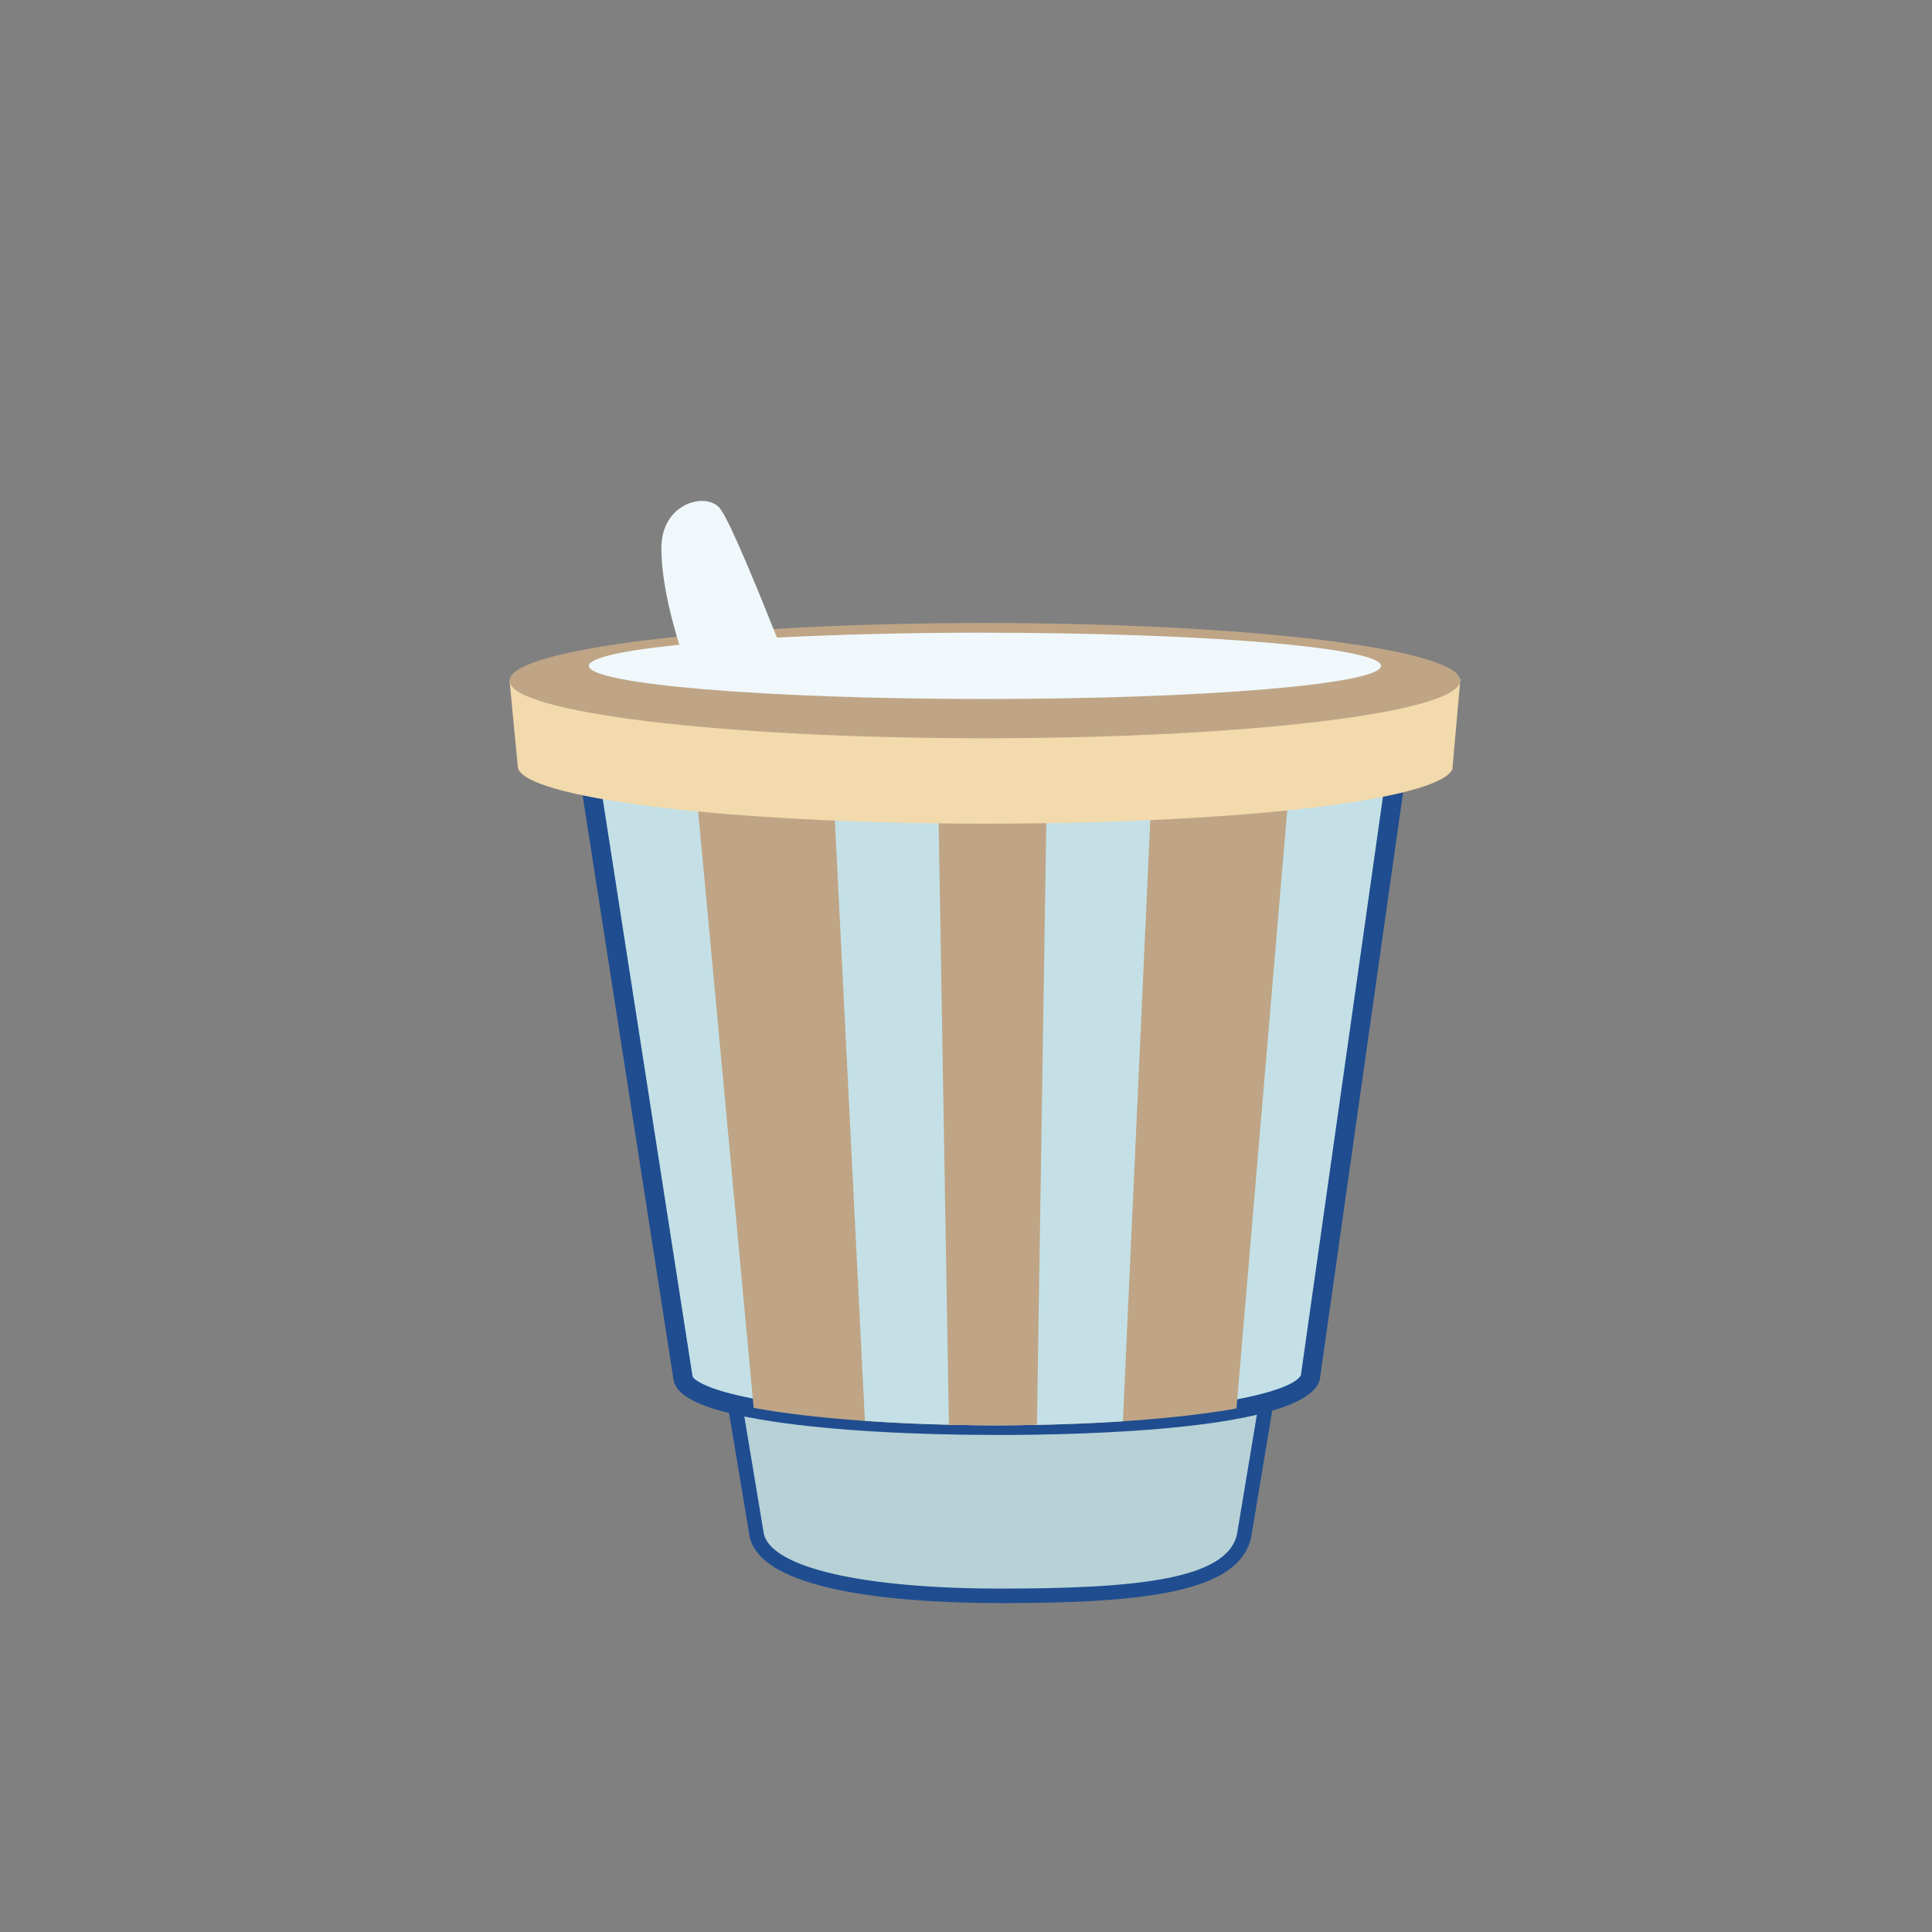 <svg xmlns="http://www.w3.org/2000/svg" id="Layer_1" data-name="Layer 1" viewBox="0 0 400 400"><rect x="0" y="0" width="400" height="400" fill="#808080" stroke="none"/><defs><style>      .cls-1 {        fill: #f0f8fc;      }      .cls-2 {        fill: #c4e0e6;      }      .cls-3 {        fill: #f2daac;      }      .cls-4 {        fill: #1f4d90;      }      .cls-5 {        fill: #bfa586;      }      .cls-6 {        fill: #b7d1d7;      }    </style></defs><g><path class="cls-6" d="M263.02,285.31h-111.75l5.45,32.74c2.2,8.36,22.71,12.35,50.43,12.35s48.09-1.79,50.44-12.42c.03-.15,5.44-32.67,5.44-32.67Z"></path><path class="cls-4" d="M207.14,331.9c-18.05,0-48.8-1.75-51.88-13.47l-.03-.13-5.74-34.49h115.28l-.29,1.75c-5.41,32.56-5.44,32.7-5.45,32.75-2.5,11.32-21.71,13.6-51.9,13.6ZM158.18,317.73c1.91,6.89,20.65,11.17,48.96,11.17s46.91-1.91,48.97-11.25c.07-.42,3.24-19.44,5.13-30.85h-108.21l5.14,30.92Z"></path></g><g><path class="cls-2" d="M121.7,158.59l19.71,126.72c1.17,5.91,29.07,9.78,64.93,9.78s62.49-3.52,64.93-9.78l17.97-126.72H121.7Z"></path><path class="cls-4" d="M206.35,297.09c-17.69,0-33.94-.96-45.77-2.7-17.92-2.64-20.64-6.23-21.13-8.7l-20.08-129.1h172.18l-18.33,129.23-.08.22c-3.89,9.98-48.01,11.06-66.79,11.06ZM143.39,285s1.18,2.99,17.77,5.44c11.64,1.71,27.68,2.66,45.18,2.66,43.14,0,61.15-4.93,62.99-8.34l17.61-124.16H124.04l19.35,124.41s0,0,0,0Z"></path></g><path class="cls-5" d="M206.35,295.09c19.92,0,37.74-1.35,49.65-3.48l11.29-133.02h-123.62l12.37,132.9c11.91,2.19,30.02,3.6,50.31,3.6Z"></path><path class="cls-2" d="M206.35,295.09c9.3,0,18.14-.3,26.13-.83l6.18-135.67h-66.37l6.78,135.59c8.3.58,17.53.91,27.28.91Z"></path><path class="cls-5" d="M206.35,295.09c2.83,0,5.61-.03,8.34-.08l2.12-136.41h-22.68l2.33,136.39c3.22.07,6.52.11,9.88.11Z"></path><path class="cls-3" d="M302.36,140.55l-196.86.38,1.69,17.67c0,6.59,43.35,11.93,96.83,11.93s93.92-4.99,96.68-11.27l1.66-18.7Z"></path><path class="cls-5" d="M302.32,140.92c0,6.59-44.06,11.93-98.42,11.93s-98.42-5.34-98.42-11.93,44.06-11.93,98.42-11.93,98.42,5.34,98.42,11.93Z"></path><path class="cls-1" d="M203.91,130.99c-15.8,0-30.54.37-43.06,1.02-2.73-6.9-9.57-23.9-11.75-26.71-2.75-3.54-12.17-1.31-12.17,8.2,0,7.53,2.63,16.55,3.73,19.99-11.7,1.19-18.74,2.71-18.74,4.37,0,3.79,36.71,6.86,82,6.86s82-3.07,82-6.86-36.71-6.86-82-6.86Z"></path></svg>